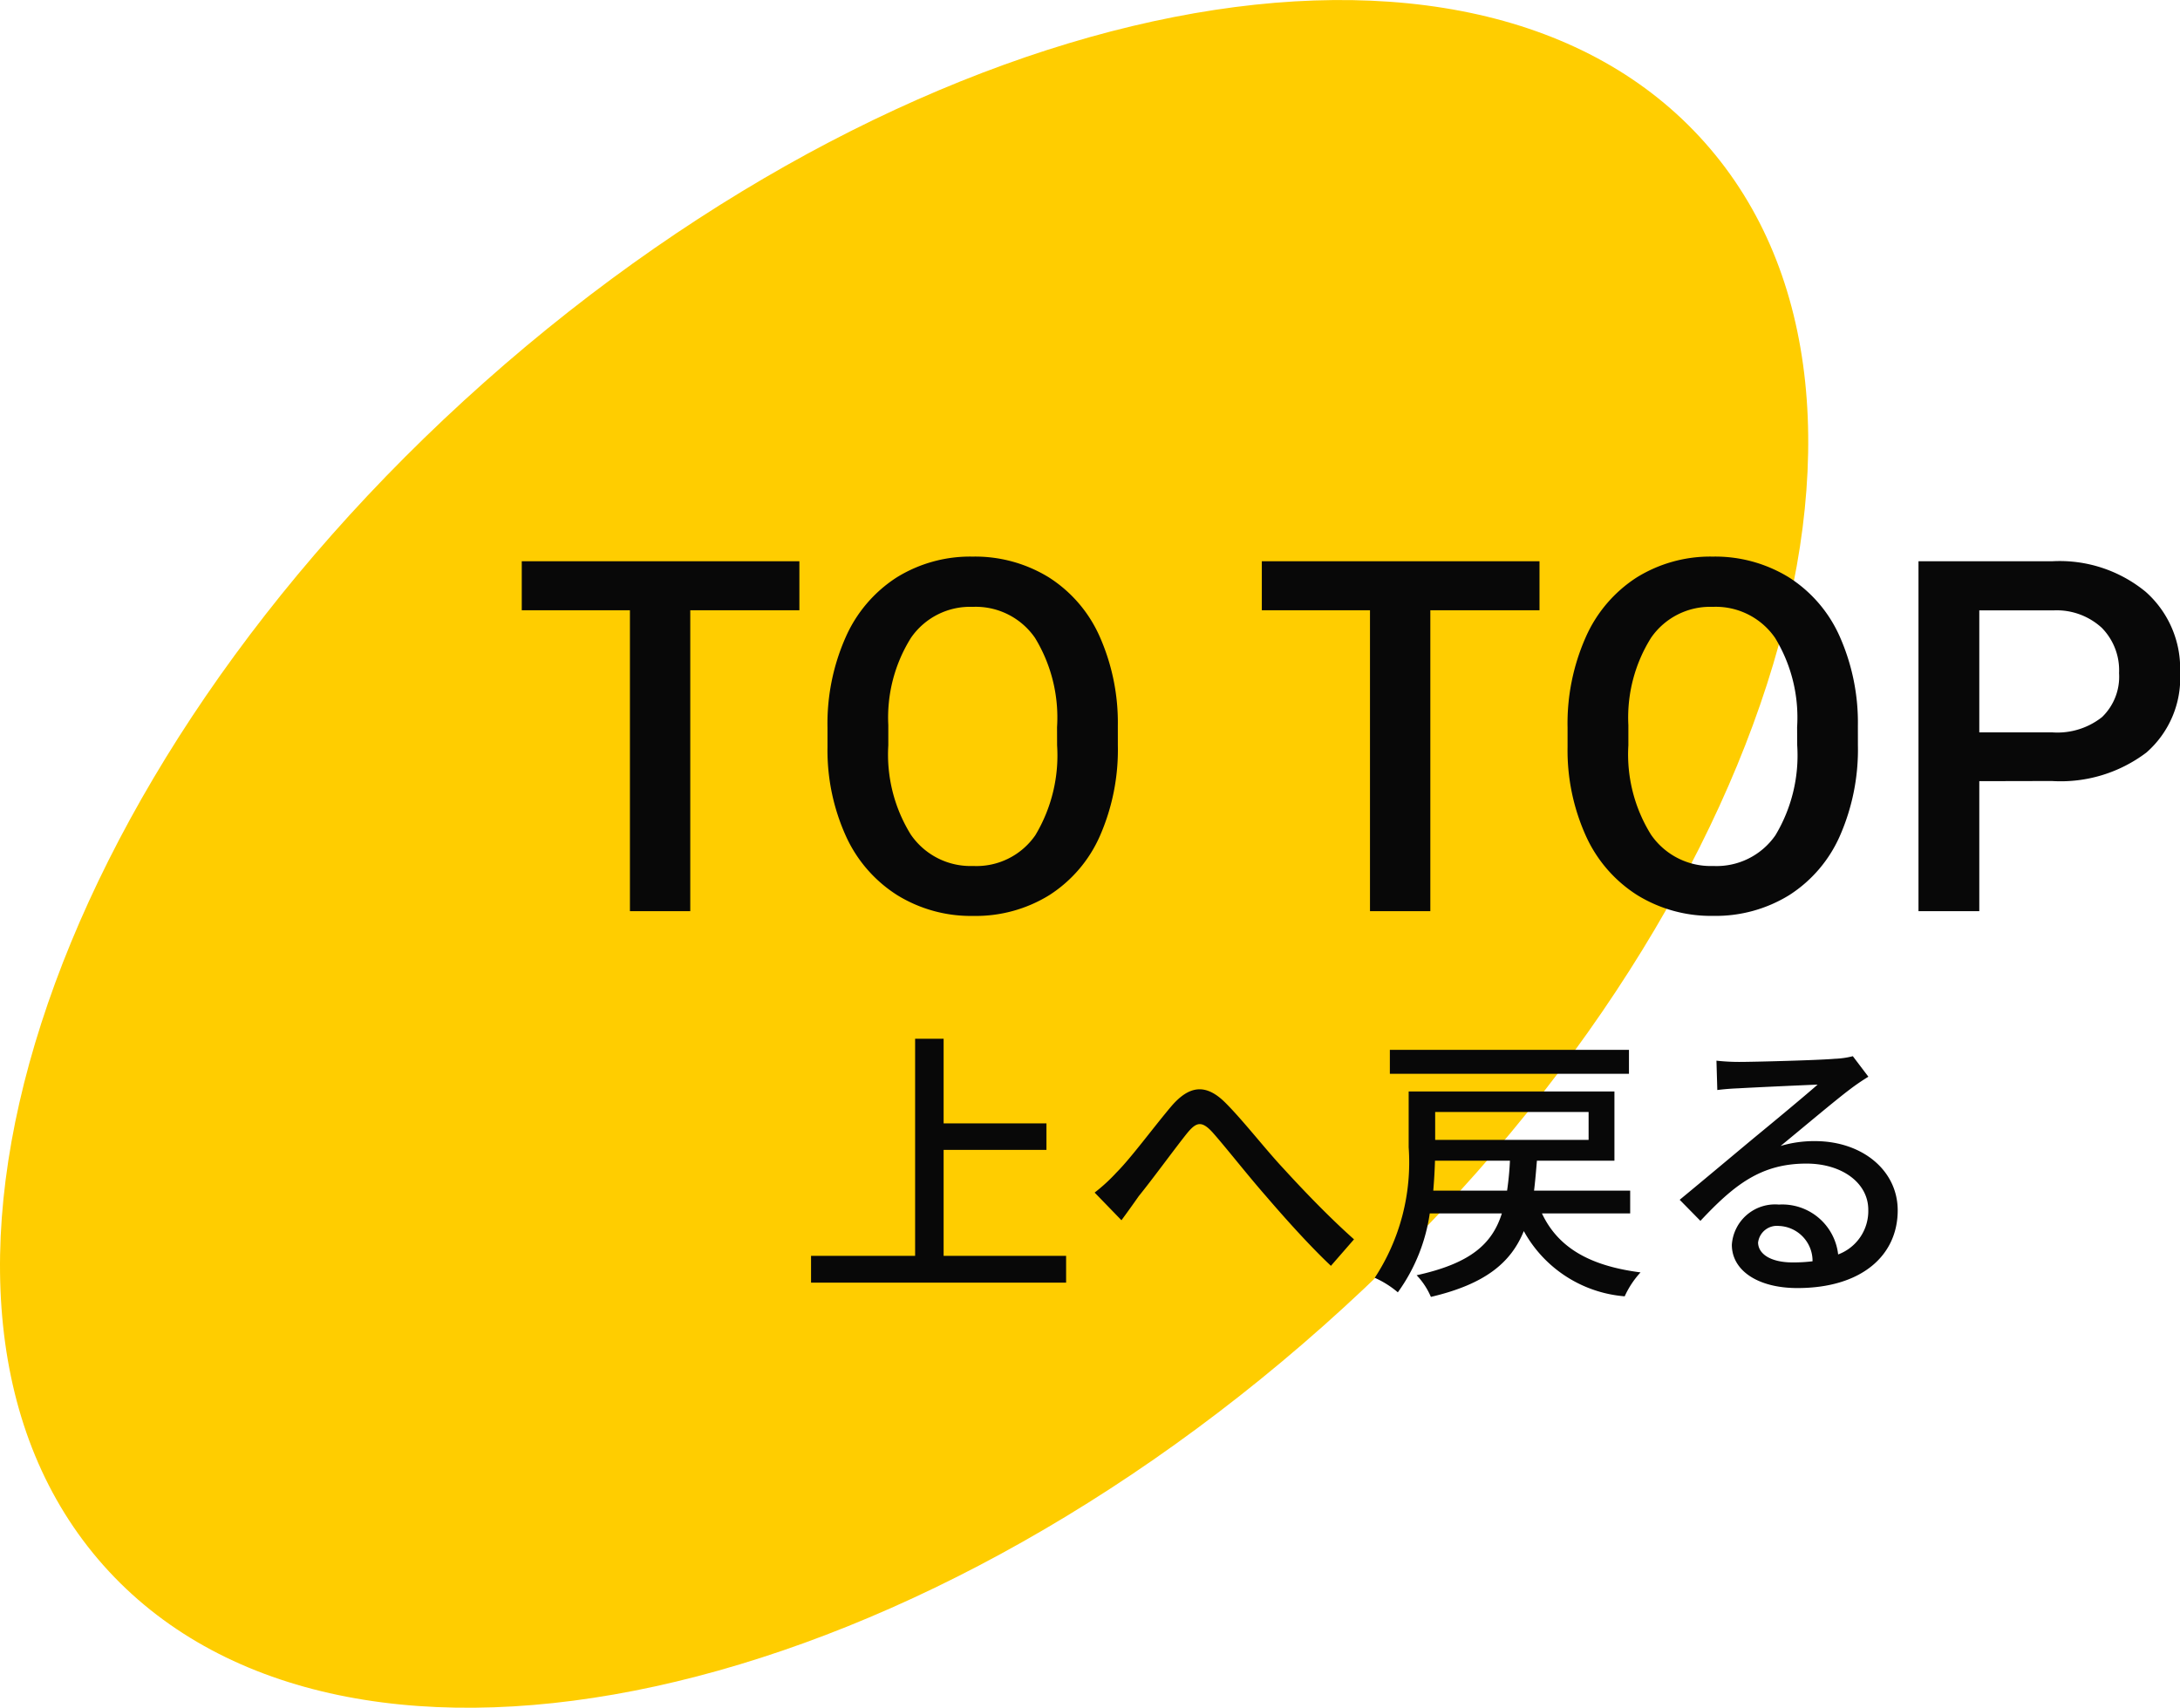 <svg xmlns="http://www.w3.org/2000/svg" width="84.144" height="65.926" viewBox="0 0 84.144 65.926">
  <g id="gotop" transform="translate(11174.722 -959.826)">
    <g id="グループ_308" data-name="グループ 308">
      <g id="グループ_315" data-name="グループ 315">
        <path id="パス_2176" data-name="パス 2176" d="M70.745,5.5C79.694,15.556,73.1,36.01,56.031,51.178S17.878,70.495,8.937,60.428,6.579,29.913,23.651,14.745,61.8-4.566,70.745,5.5" transform="translate(-11179.667 959.826)" fill="#ffcd00"/>
        <path id="パス_2178" data-name="パス 2178" d="M5.7-.693V-4.785H9.669V-5.808H5.7V-9.075H4.6V-.693H.583V.341h9.845V-.693Zm5.83-2.442,1.034,1.067c.187-.253.44-.605.671-.935.528-.649,1.375-1.815,1.859-2.42.352-.429.561-.506.99-.033.517.583,1.342,1.639,2.046,2.442.726.847,1.7,1.936,2.519,2.706l.891-1.023c-1.012-.9-2.046-1.991-2.728-2.739-.682-.726-1.54-1.837-2.233-2.53-.759-.759-1.4-.671-2.09.132-.671.792-1.551,1.991-2.112,2.552A6.769,6.769,0,0,1,11.528-3.135ZM32.153-8.646H22.924v.924h9.229ZM24.6-3.212c.033-.4.055-.792.066-1.155h2.893a11.462,11.462,0,0,1-.11,1.155Zm5.995-3.036V-5.17H24.673V-6.248ZM32.2-2.332v-.88H28.49c.044-.363.077-.748.11-1.155h2.992V-7.04H23.65v2.156A8.128,8.128,0,0,1,22.341.154a3.7,3.7,0,0,1,.891.561,6.878,6.878,0,0,0,1.232-3.047h2.783C26.873-1.144,26.026-.4,23.958.055a2.828,2.828,0,0,1,.55.836C26.6.4,27.6-.429,28.094-1.65A4.895,4.895,0,0,0,31.988.869,3.477,3.477,0,0,1,32.6-.055c-1.98-.253-3.19-.968-3.806-2.277Zm4.939,1.111a.731.731,0,0,1,.8-.627,1.351,1.351,0,0,1,1.3,1.364,5.862,5.862,0,0,1-.781.044C37.675-.44,37.136-.737,37.136-1.221ZM35.53-8.228l.033,1.133c.253-.033.539-.055.814-.066.572-.033,2.475-.121,3.058-.143-.55.484-1.826,1.54-2.442,2.046-.649.539-2.024,1.694-2.882,2.4l.8.814c1.3-1.386,2.332-2.211,4.092-2.211,1.375,0,2.387.748,2.387,1.782A1.787,1.787,0,0,1,40.227-.748a2.171,2.171,0,0,0-2.288-1.925,1.672,1.672,0,0,0-1.815,1.551c0,1,1.012,1.672,2.53,1.672,2.475,0,3.872-1.254,3.872-3,0-1.54-1.364-2.673-3.2-2.673a4.557,4.557,0,0,0-1.32.187c.781-.638,2.134-1.782,2.695-2.2.231-.176.462-.33.693-.473l-.6-.792a3.28,3.28,0,0,1-.7.1c-.594.055-3.1.121-3.674.121A7.99,7.99,0,0,1,35.53-8.228Z" transform="translate(-11144 1009)" fill="#080808"/>
        <path id="パス_2179" data-name="パス 2179" d="M11.133-11.615H6.921V0H4.592V-11.615H.417v-1.893H11.133ZM23.425-6.4a8.288,8.288,0,0,1-.687,3.484,5.191,5.191,0,0,1-1.962,2.3,5.4,5.4,0,0,1-2.936.8,5.41,5.41,0,0,1-2.927-.8A5.271,5.271,0,0,1,12.928-2.9a8.028,8.028,0,0,1-.71-3.423v-.761a8.216,8.216,0,0,1,.7-3.488,5.264,5.264,0,0,1,1.976-2.315,5.38,5.38,0,0,1,2.927-.8,5.427,5.427,0,0,1,2.927.793,5.2,5.2,0,0,1,1.971,2.282,8.2,8.2,0,0,1,.705,3.465Zm-2.347-.705a5.9,5.9,0,0,0-.849-3.442,2.777,2.777,0,0,0-2.407-1.2,2.769,2.769,0,0,0-2.38,1.192,5.791,5.791,0,0,0-.877,3.372V-6.4a5.86,5.86,0,0,0,.867,3.442A2.793,2.793,0,0,0,17.84-1.744a2.76,2.76,0,0,0,2.4-1.187,5.986,5.986,0,0,0,.84-3.47ZM39.7-11.615H35.486V0H33.157V-11.615H28.982v-1.893H39.7ZM51.99-6.4A8.287,8.287,0,0,1,51.3-2.918a5.191,5.191,0,0,1-1.962,2.3,5.4,5.4,0,0,1-2.936.8,5.41,5.41,0,0,1-2.927-.8A5.271,5.271,0,0,1,41.493-2.9a8.028,8.028,0,0,1-.71-3.423v-.761a8.216,8.216,0,0,1,.7-3.488,5.264,5.264,0,0,1,1.976-2.315,5.38,5.38,0,0,1,2.927-.8,5.427,5.427,0,0,1,2.927.793,5.2,5.2,0,0,1,1.971,2.282,8.2,8.2,0,0,1,.705,3.465Zm-2.347-.705a5.9,5.9,0,0,0-.849-3.442,2.777,2.777,0,0,0-2.407-1.2,2.769,2.769,0,0,0-2.38,1.192,5.791,5.791,0,0,0-.877,3.372V-6.4A5.86,5.86,0,0,0,44-2.959a2.793,2.793,0,0,0,2.407,1.215,2.76,2.76,0,0,0,2.4-1.187,5.986,5.986,0,0,0,.84-3.47Zm7.032,2.087V0H54.328V-13.508H59.5a5.229,5.229,0,0,1,3.595,1.178,3.96,3.96,0,0,1,1.331,3.117,3.828,3.828,0,0,1-1.3,3.089,5.482,5.482,0,0,1-3.651,1.1Zm0-1.883H59.5a2.778,2.778,0,0,0,1.911-.589,2.165,2.165,0,0,0,.659-1.7,2.336,2.336,0,0,0-.668-1.749,2.575,2.575,0,0,0-1.837-.673H56.675Z" transform="translate(-11155 995)" fill="#080808"/>
      </g>
    </g>
  </g>
</svg>
